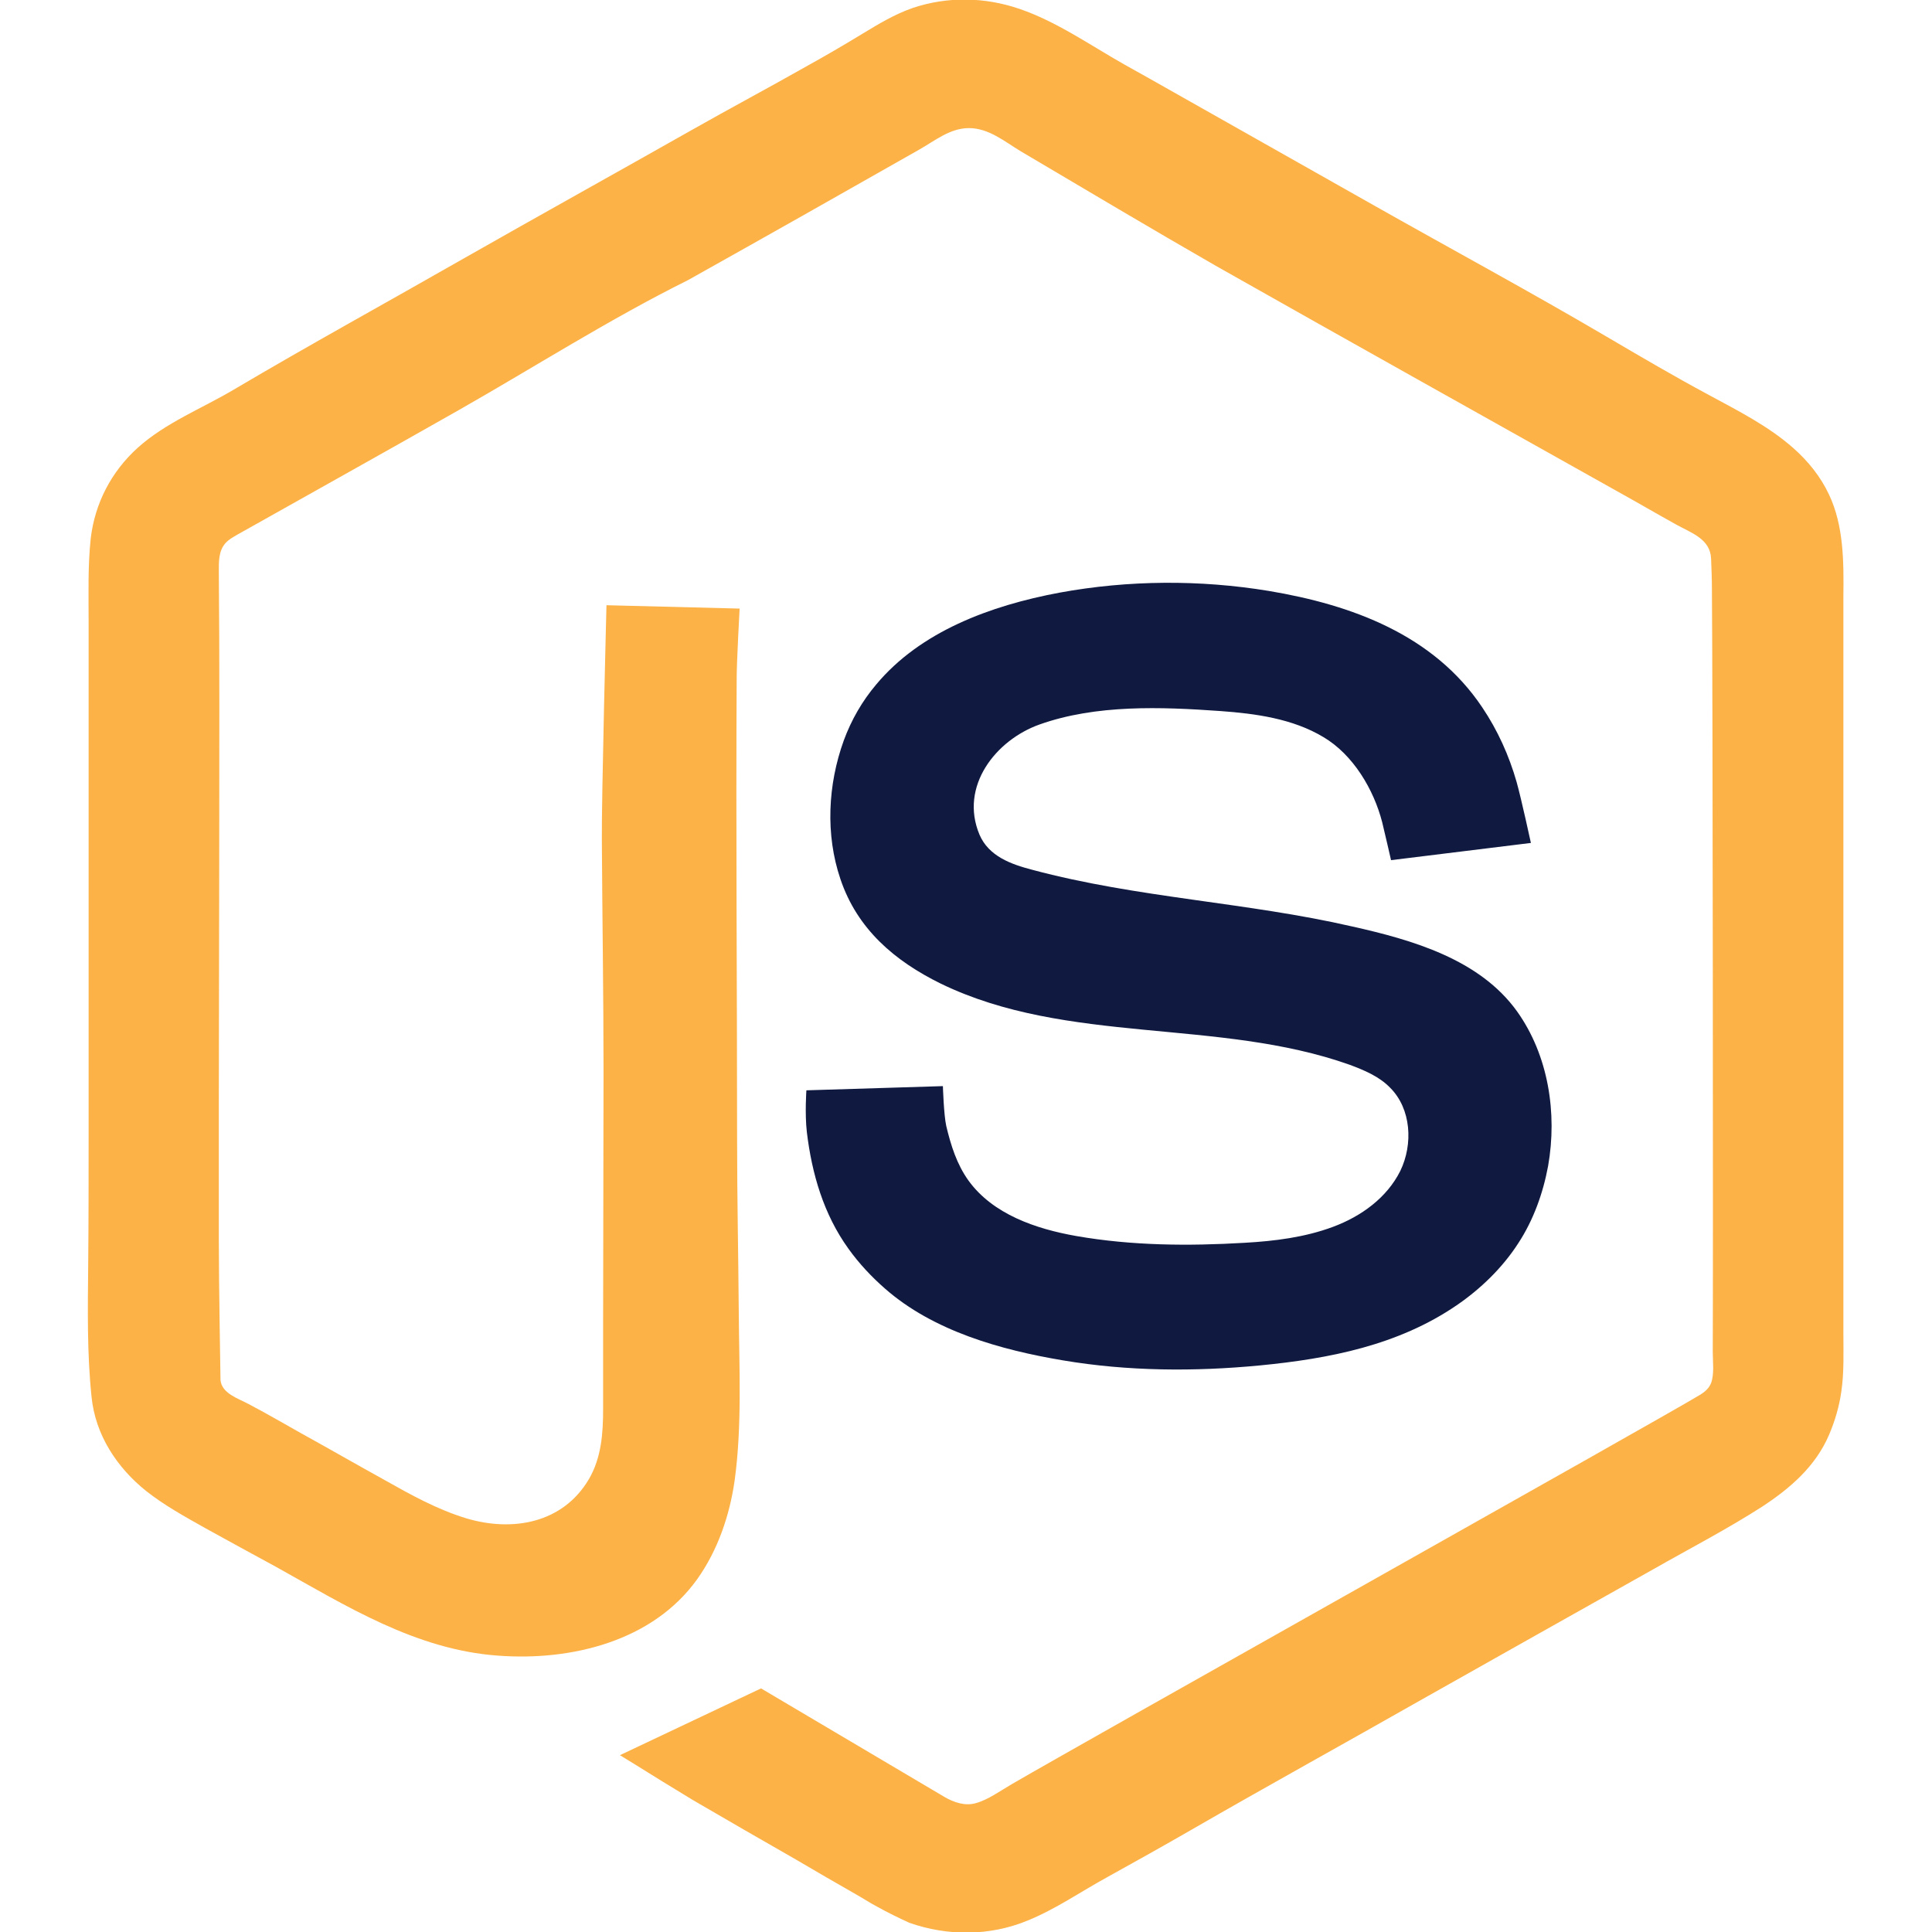 <?xml version="1.0" encoding="UTF-8"?>
<svg xmlns="http://www.w3.org/2000/svg" xmlns:xlink="http://www.w3.org/1999/xlink" id="Layer_1" x="0px" y="0px" viewBox="0 0 46 46" style="enable-background:new 0 0 46 46;" xml:space="preserve">
  <style type="text/css">	.st0{fill:#FCB246;}	.st1{fill:#101940;}</style>
  <g>	<path class="st0" d="M20.89,45.4c-0.19-0.1-0.37-0.22-0.55-0.32c-0.46-0.26-0.92-0.53-1.38-0.8c-0.82-0.47-1.64-0.94-2.46-1.42  c-0.48-0.29-0.95-0.58-1.43-0.88c-0.13-0.08-0.31-0.19-0.31-0.19l3.36-1.59c0,0,3.6,2.13,4.36,2.58c0.22,0.13,0.5,0.23,0.76,0.15  c0.29-0.08,0.59-0.3,0.85-0.45c1.82-1.06,15.52-8.74,16.37-9.26c0.12-0.07,0.23-0.16,0.28-0.29c0.08-0.22,0.04-0.5,0.04-0.74  c0.01-1.82,0-16.03-0.02-18.15c0-0.25-0.01-0.49-0.02-0.74c-0.02-0.47-0.47-0.61-0.83-0.81c-0.47-0.26-0.93-0.53-1.4-0.79  c-3.19-1.79-6.38-3.57-9.56-5.37C27.4,5.44,25.84,4.51,24.3,3.6c-0.38-0.23-0.76-0.55-1.23-0.55c-0.45,0-0.81,0.3-1.18,0.51  c-1.83,1.04-3.67,2.08-5.51,3.11c-1.87,0.93-3.64,2.06-5.45,3.09c-1.76,1-3.52,1.98-5.28,2.97c-0.1,0.06-0.2,0.11-0.28,0.2  c-0.17,0.19-0.16,0.45-0.16,0.69c0.02,2.12,0.01,4.24,0.01,6.36c0,2.12-0.01,4.24-0.01,6.36c0,1.06,0,2.13,0,3.19  c0,1.04,0.04,3.27,0.04,3.33c0.03,0.32,0.43,0.44,0.67,0.57c0.42,0.22,0.83,0.46,1.24,0.69c0.67,0.37,1.33,0.75,2,1.12  c0.62,0.35,1.25,0.7,1.94,0.91c1.1,0.33,2.3,0.12,2.92-0.93c0.3-0.51,0.34-1.1,0.34-1.67c0-0.69,0-1.37,0-2.06  c0-1.99,0.01-3.97,0.01-5.96c0-1.84-0.03-3.69-0.04-5.53c-0.01-0.92,0.11-5.59,0.11-5.59l3.17,0.08c0,0-0.07,1.28-0.07,1.65  c-0.02,3.67,0.01,7.33,0.01,11c0,1.38,0.03,2.75,0.04,4.13c0.01,1.31,0.08,2.69-0.1,3.99c-0.12,0.83-0.4,1.65-0.89,2.34  c-1.06,1.48-3,1.95-4.74,1.82c-1.96-0.14-3.61-1.18-5.28-2.11C6.01,37,5.44,36.69,4.88,36.38c-0.48-0.27-0.97-0.54-1.4-0.88  c-0.7-0.56-1.21-1.34-1.3-2.24c-0.11-1.05-0.09-2.1-0.08-3.16c0.01-1.05,0.01-2.09,0.01-3.14c0-1.23,0-2.47,0-3.7  c0-2.12,0-4.24,0-6.36c0-0.7,0-1.4,0-2.09c0-0.67-0.02-1.33,0.05-1.99c0.1-0.84,0.49-1.59,1.12-2.16c0.67-0.6,1.52-0.93,2.28-1.38  c1.81-1.07,3.65-2.08,5.47-3.12c1.81-1.03,3.63-2.04,5.45-3.07c0.9-0.51,1.82-1,2.72-1.51c0.45-0.25,0.9-0.51,1.34-0.78  c0.38-0.23,0.76-0.46,1.19-0.61c0.83-0.28,1.72-0.26,2.54,0.02c0.88,0.3,1.68,0.86,2.49,1.32c0.2,0.11,0.39,0.22,0.59,0.33  c1.79,1.01,3.59,2.03,5.38,3.04c1.84,1.04,3.71,2.05,5.53,3.12c0.8,0.47,1.6,0.94,2.42,1.38c0.7,0.38,1.42,0.74,2.02,1.27  c0.35,0.31,0.65,0.68,0.85,1.11c0.35,0.74,0.35,1.61,0.34,2.42c0,2.11,0,4.23,0,6.34c0,2.12,0,4.24,0,6.37c0,1.07,0,2.14,0,3.21  c0,0.53,0,1.07,0,1.6c0,0.47,0.02,0.95-0.05,1.42c-0.05,0.35-0.15,0.69-0.29,1.02c-0.32,0.75-0.92,1.27-1.59,1.71  c-0.84,0.54-1.73,1-2.59,1.49c-1.83,1.03-3.67,2.06-5.51,3.1c-1.83,1.04-3.68,2.06-5.5,3.11c-0.66,0.38-1.32,0.75-1.99,1.12  c-0.64,0.35-1.24,0.77-1.91,1.04c-0.9,0.37-1.9,0.37-2.81,0.05C21.39,45.66,21.14,45.54,20.89,45.4z"></path>	<path class="st1" d="M20.86,16.3c1.05-1.26,2.71-1.88,4.37-2.19c1.64-0.3,3.34-0.31,4.98-0.04c1.97,0.33,3.92,1.04,5.08,2.77  c0.37,0.55,0.64,1.15,0.82,1.78c0.11,0.39,0.34,1.45,0.34,1.45l-3.33,0.41c0,0-0.16-0.7-0.21-0.9c-0.2-0.78-0.69-1.61-1.4-2.03  c-0.73-0.44-1.62-0.56-2.45-0.62c-1.41-0.1-2.96-0.16-4.31,0.32c-1.04,0.37-1.91,1.47-1.43,2.62c0.22,0.52,0.76,0.71,1.26,0.84  c2.5,0.67,5.1,0.77,7.62,1.35c1.43,0.32,3.03,0.78,3.92,2.02c0.75,1.05,0.96,2.43,0.74,3.68c-0.12,0.65-0.35,1.29-0.71,1.84  c-0.38,0.59-0.9,1.09-1.47,1.48c-1.39,0.95-3.03,1.27-4.68,1.43c-1.56,0.15-3.15,0.14-4.69-0.12c-1.49-0.25-3.09-0.7-4.24-1.71  c-0.32-0.28-0.62-0.6-0.87-0.95c-0.59-0.82-0.87-1.78-0.99-2.78c-0.05-0.45-0.01-0.99-0.01-0.99l3.25-0.1c0,0,0.02,0.68,0.08,0.95  c0.11,0.46,0.25,0.91,0.53,1.3c0.58,0.8,1.6,1.15,2.57,1.32c1.32,0.23,2.67,0.24,4.01,0.16c0.71-0.04,1.43-0.13,2.1-0.38  c0.67-0.25,1.28-0.69,1.6-1.33c0.31-0.64,0.26-1.48-0.24-1.98c-0.26-0.27-0.62-0.42-0.97-0.55c-3.13-1.11-6.72-0.47-9.73-1.93  c-1.1-0.54-1.99-1.3-2.39-2.49c-0.36-1.06-0.3-2.25,0.08-3.3C20.27,17.14,20.53,16.69,20.86,16.3z"></path></g>
</svg>
